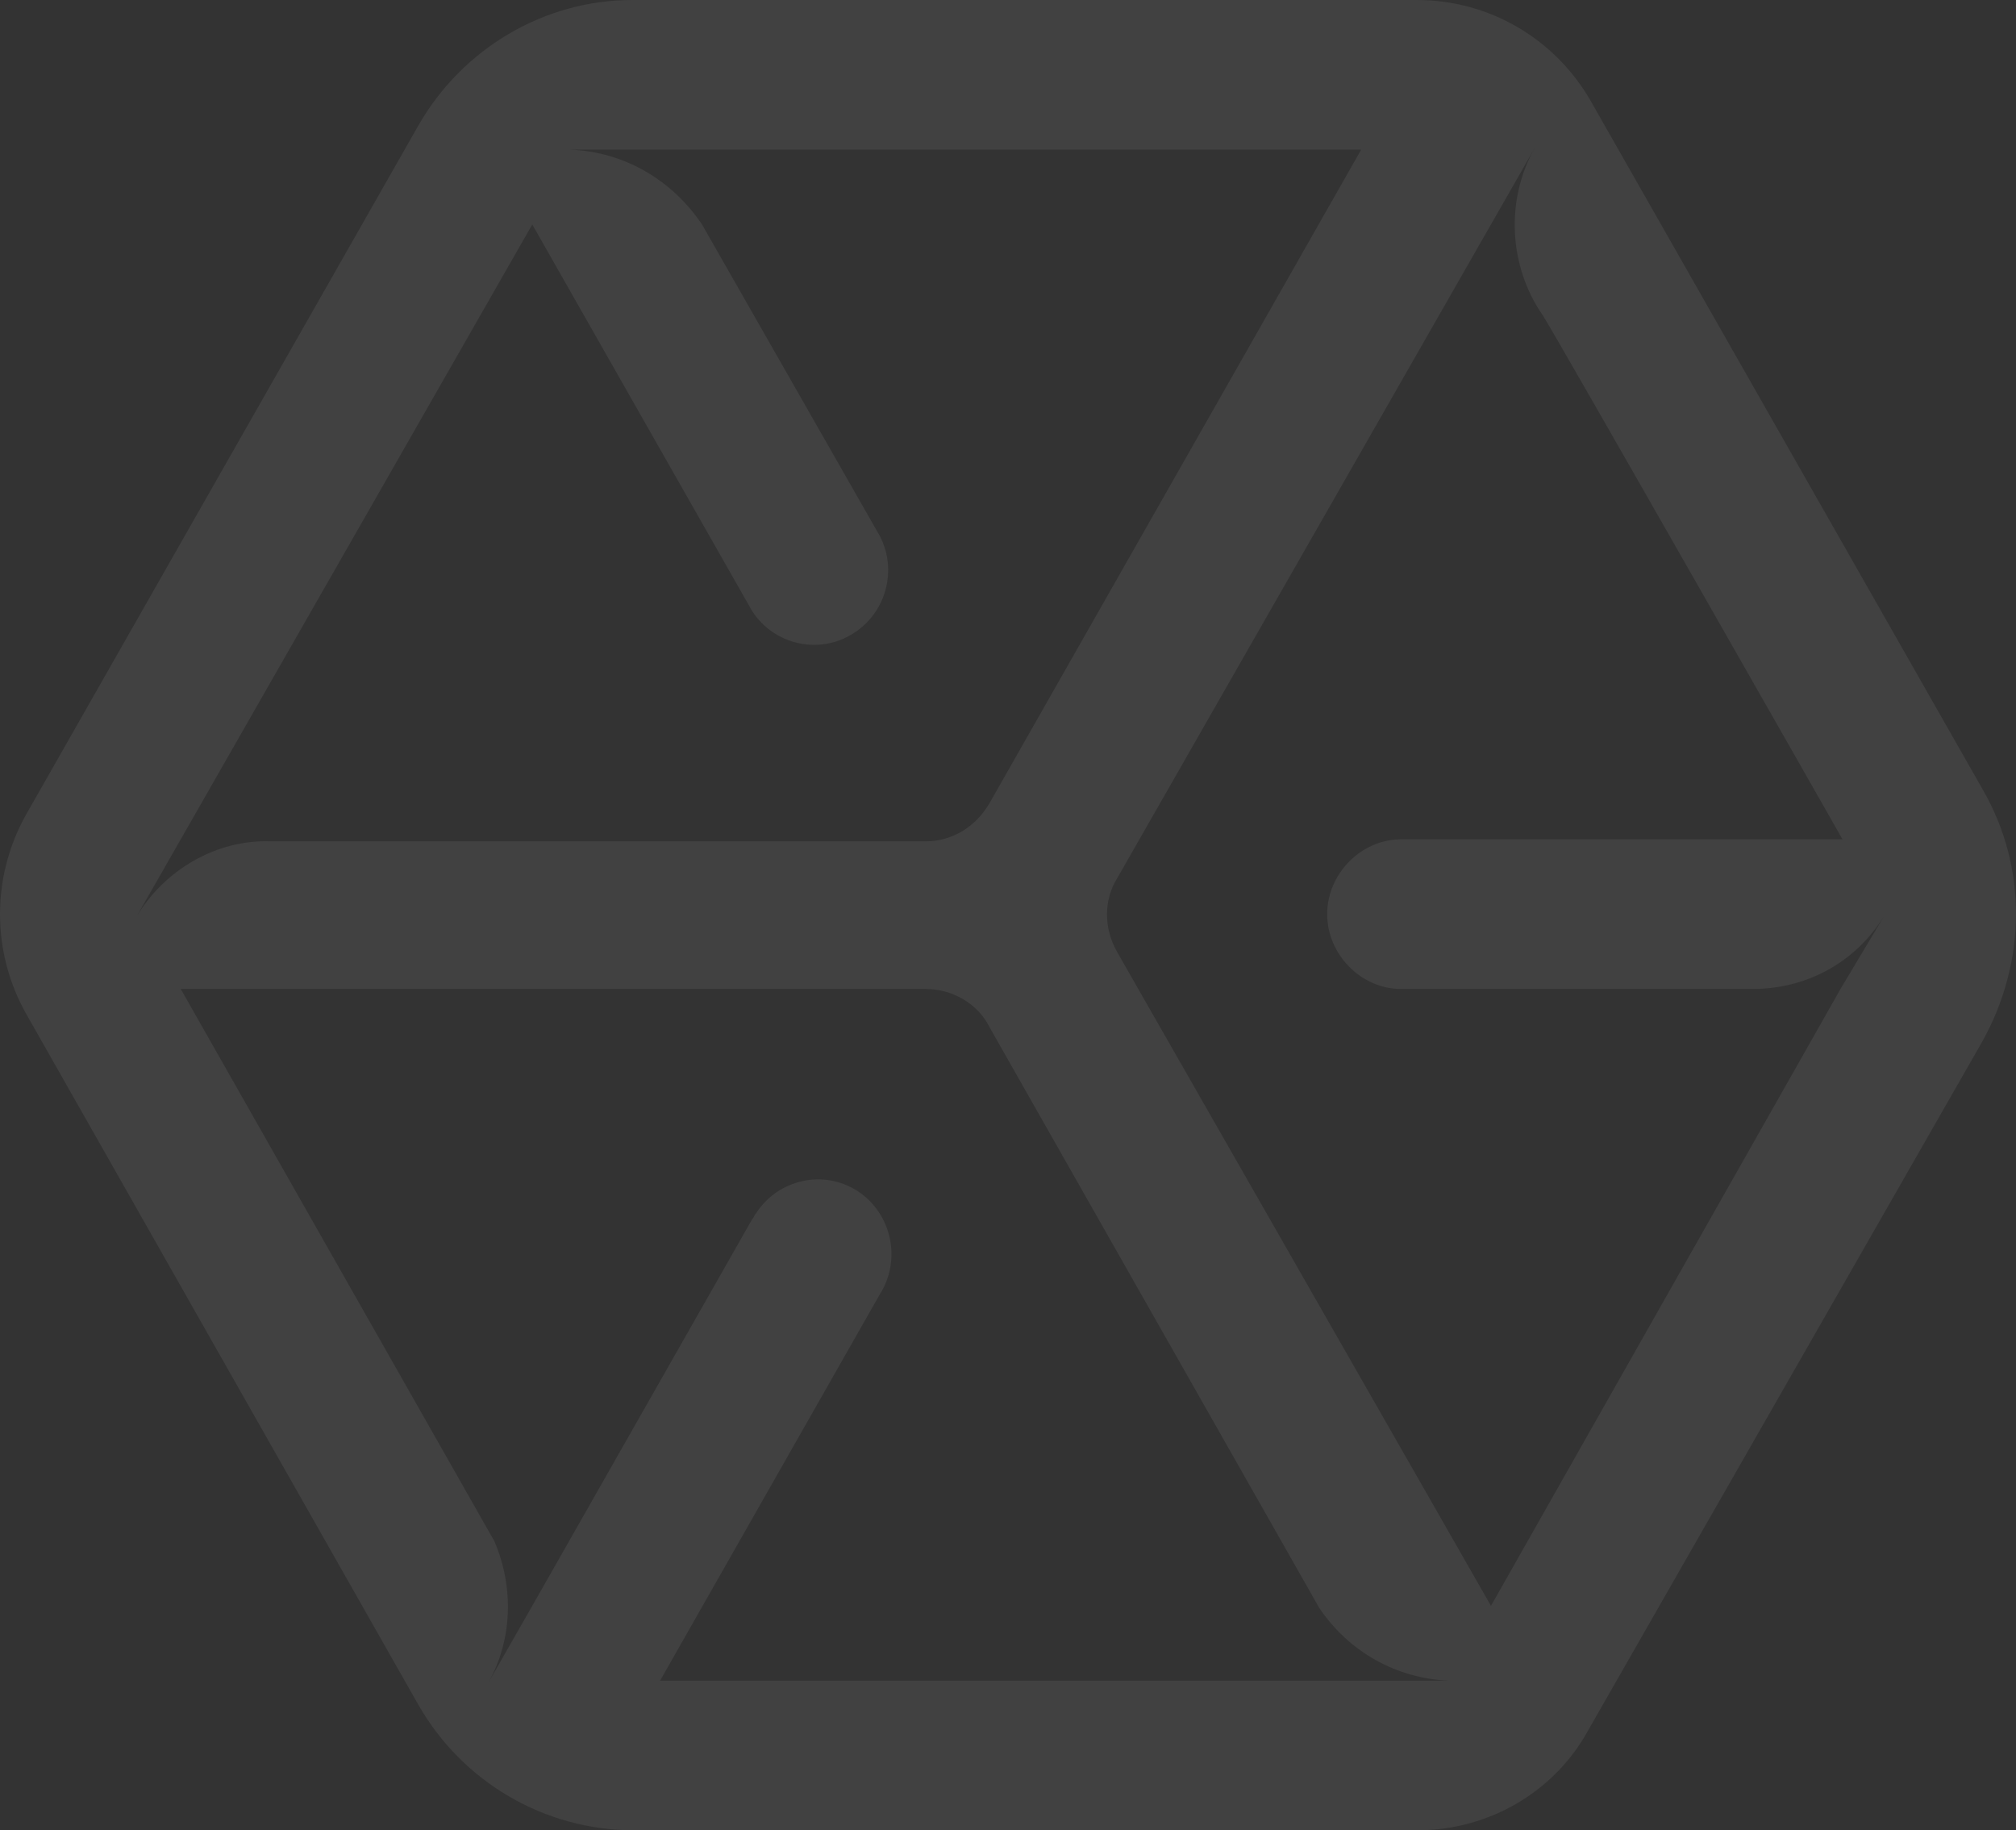 <svg width="477" height="433" viewBox="0 0 477 433" fill="none" xmlns="http://www.w3.org/2000/svg">
<rect x="0" y="0" width="477" height="433" fill="#333333" stroke="none"/>
<path d="M469.024 186.597L376.401 23.923C367.895 9.091 352.3 0 335.287 0H149.568C128.775 0 109.4 11.483 99.003 29.664L6.38 192.338C-2.127 207.17 -2.127 225.351 6.38 240.183L99.003 403.336C109.4 421.517 128.775 433 150.041 433H335.287C352.3 433 367.895 423.909 375.928 409.077L469.024 246.403C479.421 227.744 479.894 205.256 469.024 186.597ZM32.371 216.739L42.767 198.558L125.94 53.108L177.922 144.493C183.12 152.627 193.989 155.019 202.023 149.756C209.584 144.971 212.42 134.924 208.167 126.79L166.108 53.108C159.019 42.582 147.678 35.884 134.918 35.406H322.056L234.158 189.946C230.85 195.687 225.179 199.036 219.036 199.036H64.033C51.274 198.558 38.987 205.735 32.371 216.739ZM322.528 397.594H156.184L208.167 306.21C213.365 298.076 211.002 287.072 202.968 281.809C194.935 276.546 184.066 278.938 178.867 287.072C178.395 287.55 178.395 288.029 177.922 288.507L125.94 379.892L115.543 398.073C121.214 388.025 121.686 375.586 116.961 364.581L42.767 233.964H219.036C225.179 233.964 231.322 237.313 234.158 243.054L312.132 380.37C319.22 390.896 330.562 397.116 342.849 397.594H322.528ZM435.472 233.964L352.773 379.892L264.402 225.351C261.094 219.61 261.094 212.912 264.402 207.649L352.773 53.108L363.169 34.927C356.081 47.367 357.026 63.156 365.059 74.639C367.895 78.945 435.945 198.558 435.945 198.558H331.507C322.056 198.558 314.022 206.692 314.022 216.261C314.022 225.83 322.056 233.964 331.507 233.964H415.152H414.679C427.911 233.964 439.725 227.265 446.341 215.782L435.472 233.964Z" fill="white" fill-opacity="0.07"/>
</svg>

